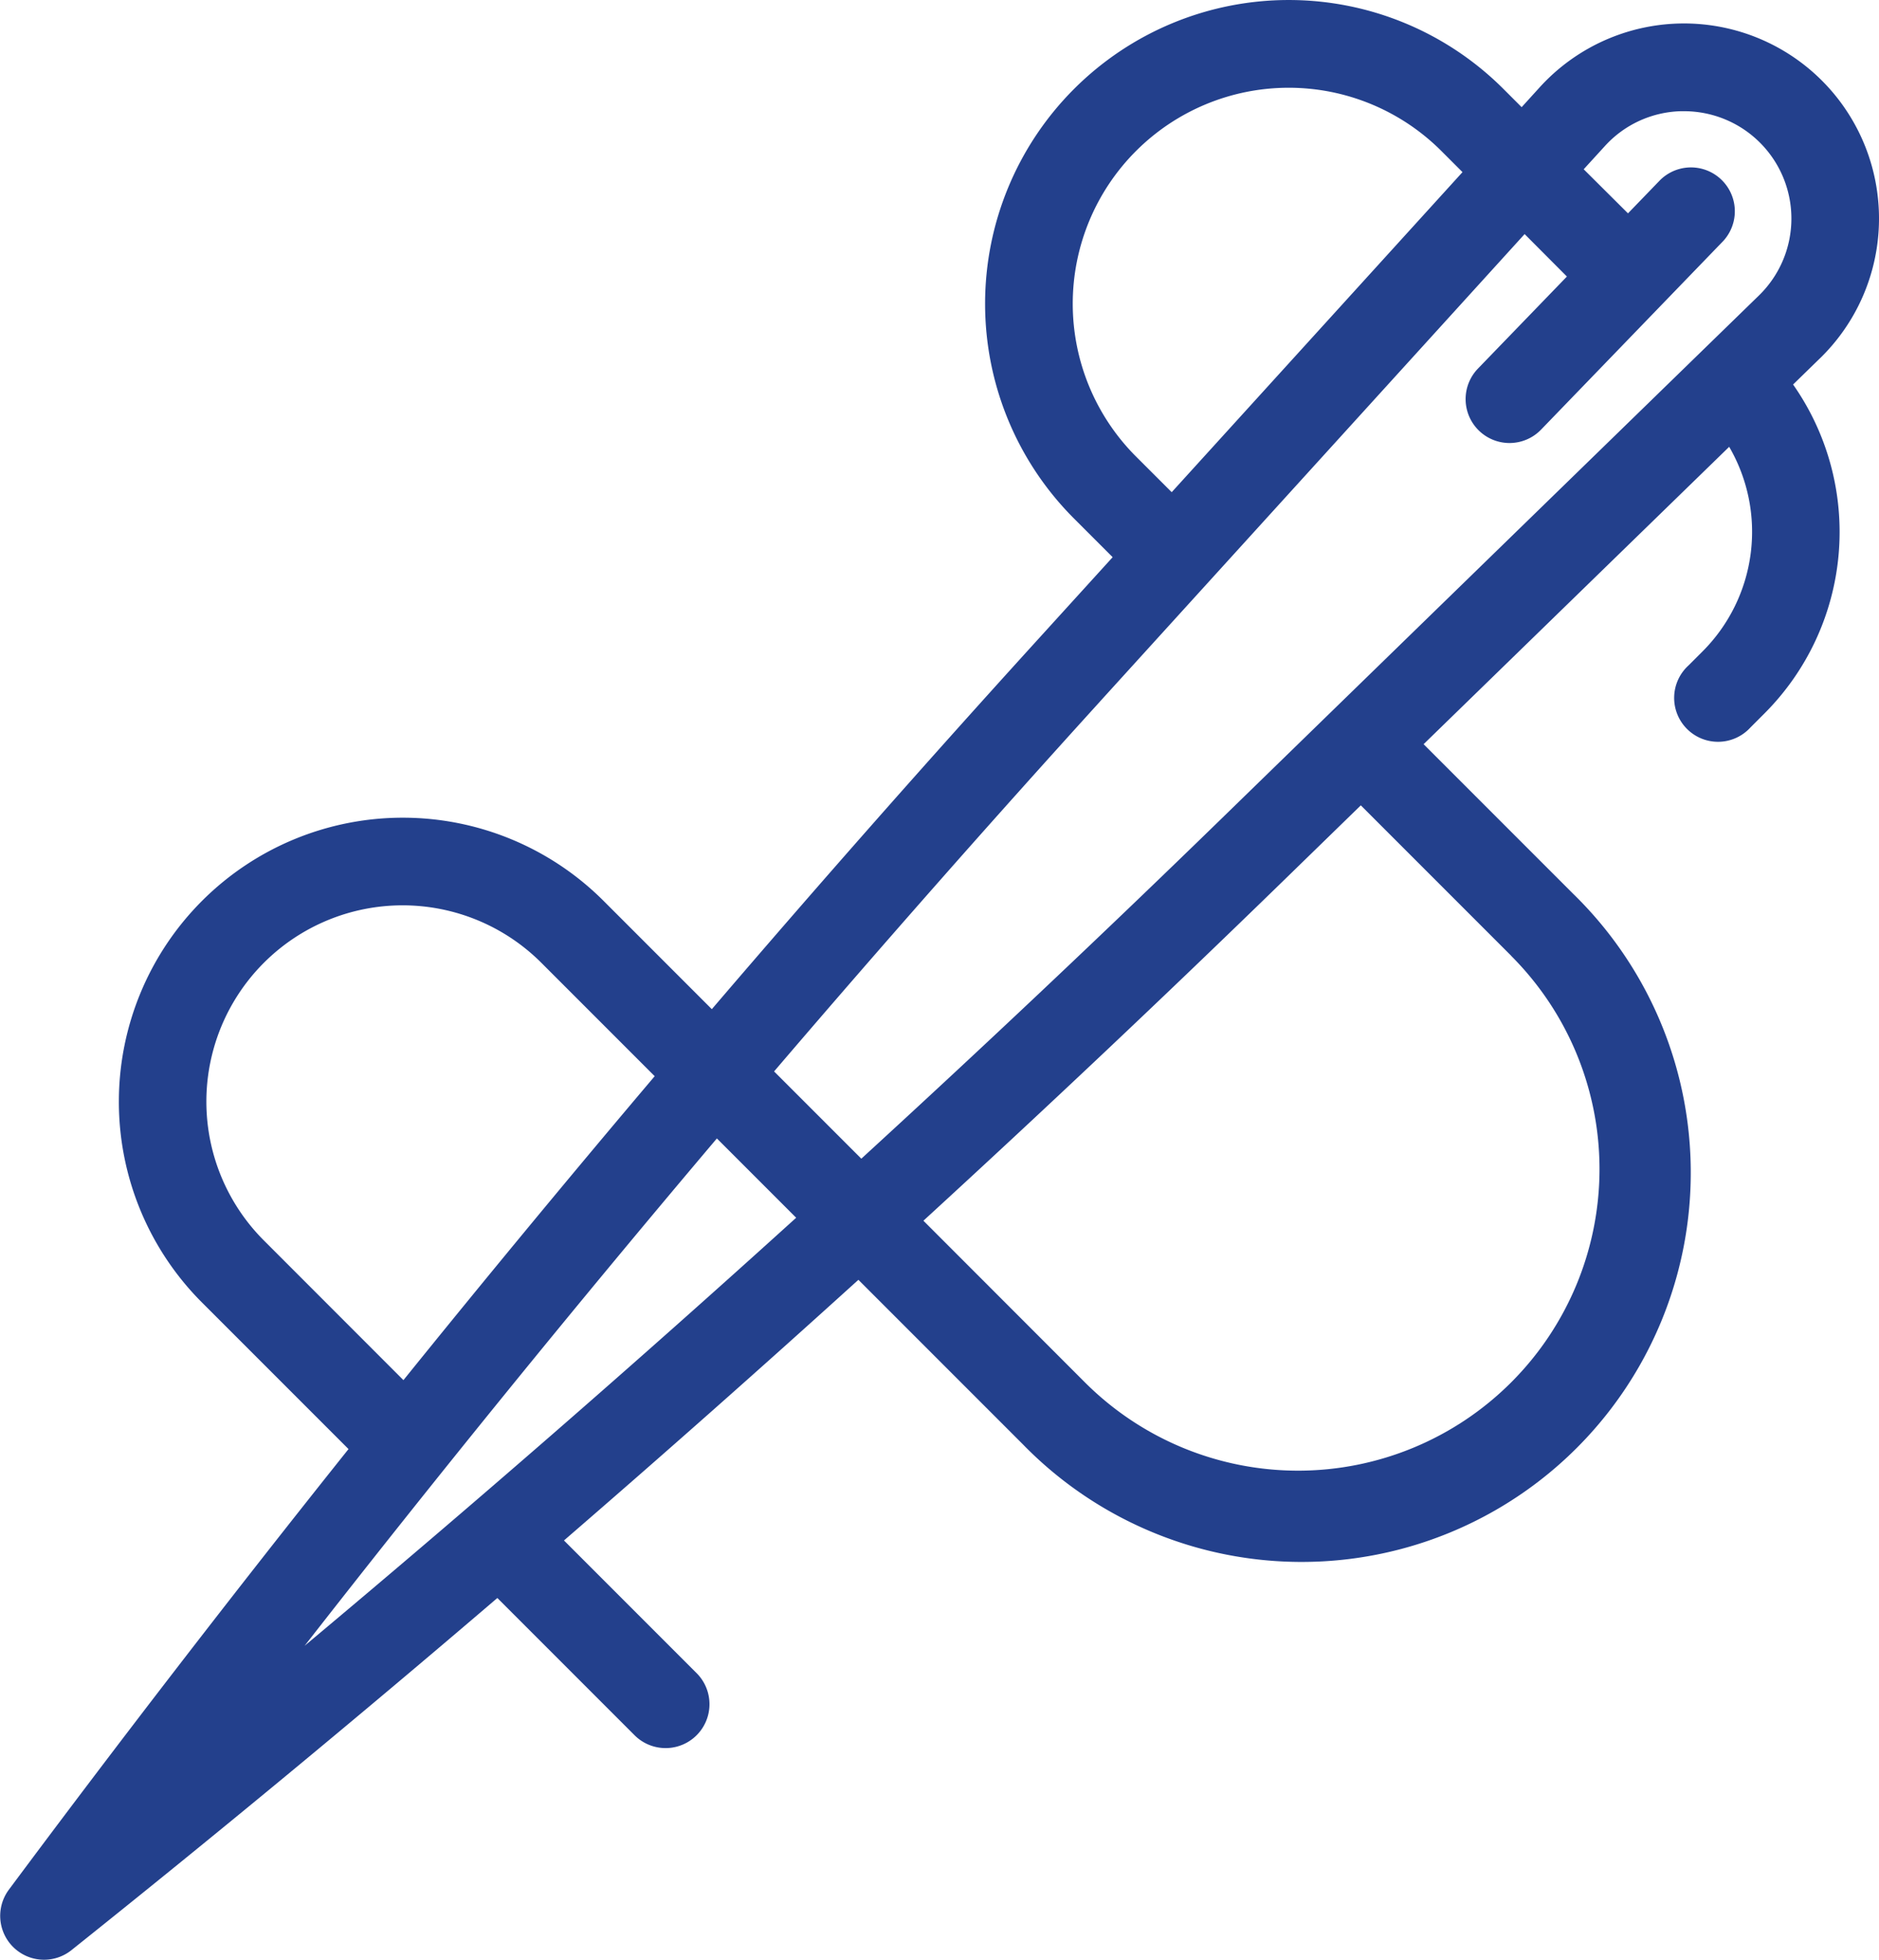 <svg height="56.141" viewBox="0 0 53.844 56.141" width="53.844" xmlns="http://www.w3.org/2000/svg"><path d="m61.292 10.265a5.588 5.588 0 0 0 -.013-8.023 5.589 5.589 0 0 0 -8.019.259l-.517.569-.521-.521a8.7 8.7 0 0 0 -12.306 12.306l1.107 1.107-2.231 2.454q-4.692 5.162-9.255 10.494l-3.1-3.1a8.136 8.136 0 0 0 -11.511 11.502l4.2 4.2q-4.984 6.244-9.735 12.625a1.257 1.257 0 0 0 1.792 1.732q6.171-4.926 12.208-10.091l3.933 3.933a1.257 1.257 0 0 0 1.776-1.781l-3.8-3.8q4.262-3.683 8.437-7.467l4.713 4.713a11.152 11.152 0 1 0 15.771-15.769l-4.288-4.288 8.757-8.519a4.845 4.845 0 0 1 -.762 5.86l-.4.4a1.257 1.257 0 1 0 1.772 1.779l.4-.4a7.355 7.355 0 0 0 .821-9.424l.766-.746zm-19.6 2.813a6.188 6.188 0 1 1 8.751-8.752l.605.605-8.333 9.169zm-1.041 7.028 12.177-13.4 1.212 1.216-2.55 2.638a1.257 1.257 0 0 0 1.81 1.747l5.217-5.4a1.257 1.257 0 0 0 -1.807-1.747l-.92.952-1.269-1.263.6-.657a3.051 3.051 0 0 1 2.179-1.006h.1a3.075 3.075 0 0 1 2.142 5.279l-15.414 15q-5.065 4.928-10.307 9.728l-2.5-2.5q4.595-5.374 9.331-10.587zm-23.951 15.429a5.623 5.623 0 1 1 7.952-7.953l3.248 3.248q-3.649 4.309-7.2 8.707zm1.159 11.624q5.759-7.381 11.823-14.546l2.272 2.272q-6.926 6.275-14.1 12.274zm34.585-19.775a8.638 8.638 0 0 1 -12.217 12.216l-4.627-4.63q5.223-4.786 10.281-9.706l2.253-2.193 4.312 4.312z" fill="#23408c" transform="translate(-9.139)"/></svg>